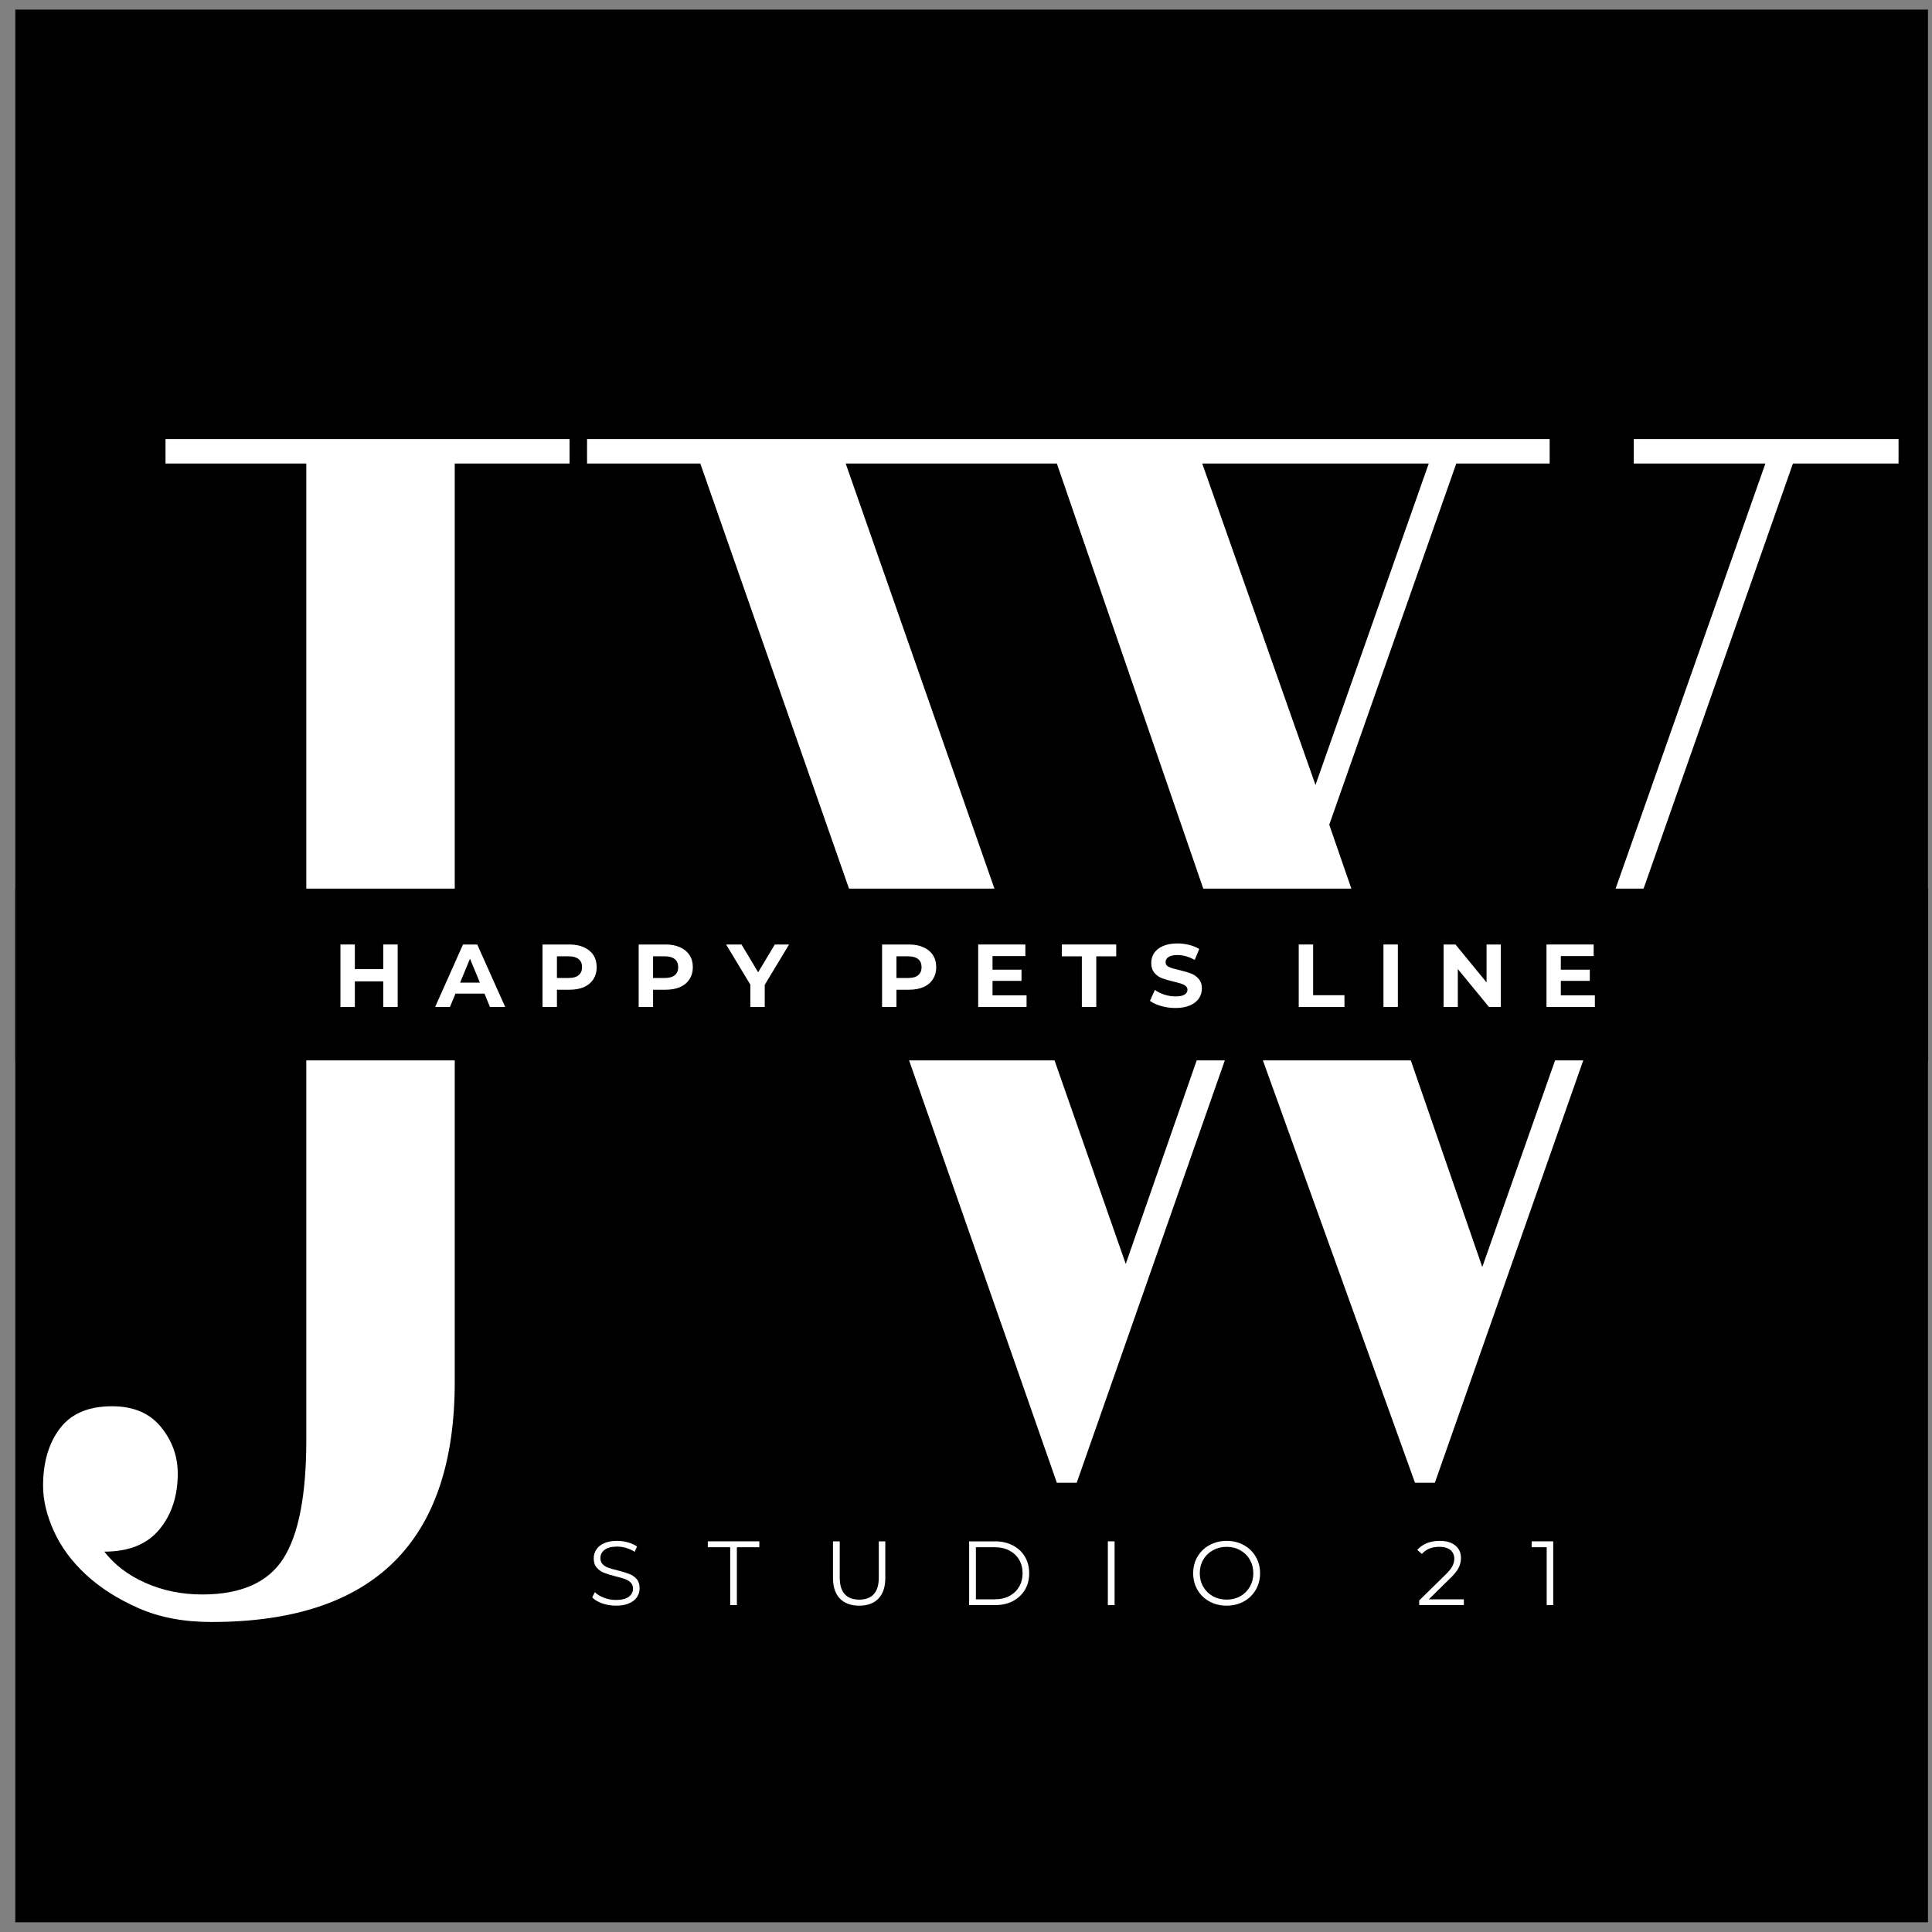 <svg version="1.0" preserveAspectRatio="xMidYMid meet" height="500" viewBox="0 0 375 375" zoomAndPan="magnify" width="500" xmlns:xlink="http://www.w3.org/1999/xlink" xmlns="http://www.w3.org/2000/svg"><rect x="0" y="0" width="375" height="375" fill="#808080" stroke="none"/><defs><g></g><clipPath id="23cf4687c6"><path clip-rule="nonzero" d="M 2.969 1.855 L 374.219 1.855 L 374.219 373.105 L 2.969 373.105 Z M 2.969 1.855"></path></clipPath><clipPath id="4e5b360d5c"><path clip-rule="nonzero" d="M 2.969 172.477 L 374.258 172.477 L 374.258 205.82 L 2.969 205.82 Z M 2.969 172.477"></path></clipPath></defs><g clip-path="url(#23cf4687c6)"><path fill-rule="nonzero" fill-opacity="1" d="M 2.969 1.855 L 374.219 1.855 L 374.219 373.105 L 2.969 373.105 Z M 2.969 1.855" fill="#000000"></path></g><g fill-opacity="1" fill="#ffffff"><g transform="translate(105.929, 284.829)"><g><path d="M 194.859 -194.859 L 194.859 -199.609 L 8.016 -199.609 L 8.016 -194.859 L 30 -194.859 L 99.203 2.969 L 103.062 2.969 L 135.453 -89.406 L 168.719 2.969 L 172.578 2.969 L 242.078 -194.859 L 262.578 -194.859 L 262.578 -199.609 L 211.188 -199.609 L 211.188 -194.859 L 236.734 -194.859 L 181.781 -38.906 L 152.078 -124.75 L 176.734 -194.859 Z M 171.391 -194.859 L 149.406 -132.469 L 127.422 -194.859 Z M 112.578 -39.5 L 58.219 -194.859 L 99.203 -194.859 L 132.766 -97.422 Z M 112.578 -39.5"></path></g></g></g><g fill-opacity="1" fill="#ffffff"><g transform="translate(4.798, 284.829)"><g><path d="M 105.75 -199.609 L 27.328 -199.609 L 27.328 -194.859 L 54.656 -194.859 L 54.656 -5.344 C 54.656 5.344 53.172 13.016 50.203 17.672 C 47.234 22.328 41.984 24.656 34.453 24.656 C 30.492 24.656 26.832 23.91 23.469 22.422 C 20.102 20.941 17.43 18.914 15.453 16.344 C 20.203 16.344 23.766 14.906 26.141 12.031 C 28.516 9.156 29.703 5.539 29.703 1.188 C 29.703 -2.176 28.613 -5.191 26.438 -7.859 C 24.258 -10.535 21.094 -11.875 16.938 -11.875 C 12.375 -11.875 9.004 -10.438 6.828 -7.562 C 4.648 -4.695 3.562 -0.988 3.562 3.562 C 3.562 6.332 4.254 9.254 5.641 12.328 C 7.023 15.398 9.102 18.223 11.875 20.797 C 14.656 23.367 18.07 25.547 22.125 27.328 C 26.188 29.109 30.891 30 36.234 30 C 67.723 30 83.469 14.453 83.469 -16.641 L 83.469 -194.859 L 105.75 -194.859 Z M 105.75 -199.609"></path></g></g></g><g clip-path="url(#4e5b360d5c)"><path fill-rule="nonzero" fill-opacity="1" d="M 2.969 172.477 L 374.285 172.477 L 374.285 205.82 L 2.969 205.82 Z M 2.969 172.477" fill="#000000"></path></g><g fill-opacity="1" fill="#ffffff"><g transform="translate(64.641, 195.45)"><g><path d="M 12.547 -12.125 L 12.547 0 L 9.75 0 L 9.75 -4.969 L 4.234 -4.969 L 4.234 0 L 1.438 0 L 1.438 -12.125 L 4.234 -12.125 L 4.234 -7.344 L 9.75 -7.344 L 9.75 -12.125 Z M 12.547 -12.125"></path></g></g></g><g fill-opacity="1" fill="#ffffff"><g transform="translate(84.617, 195.45)"><g><path d="M 9.422 -2.594 L 3.797 -2.594 L 2.719 0 L -0.156 0 L 5.25 -12.125 L 8.016 -12.125 L 13.438 0 L 10.484 0 Z M 8.531 -4.719 L 6.609 -9.359 L 4.688 -4.719 Z M 8.531 -4.719"></path></g></g></g><g fill-opacity="1" fill="#ffffff"><g transform="translate(103.866, 195.45)"><g><path d="M 6.688 -12.125 C 7.758 -12.125 8.691 -11.941 9.484 -11.578 C 10.273 -11.223 10.883 -10.719 11.312 -10.062 C 11.738 -9.406 11.953 -8.625 11.953 -7.719 C 11.953 -6.832 11.738 -6.055 11.312 -5.391 C 10.883 -4.723 10.273 -4.211 9.484 -3.859 C 8.691 -3.516 7.758 -3.344 6.688 -3.344 L 4.234 -3.344 L 4.234 0 L 1.438 0 L 1.438 -12.125 Z M 6.531 -5.625 C 7.375 -5.625 8.016 -5.805 8.453 -6.172 C 8.891 -6.535 9.109 -7.051 9.109 -7.719 C 9.109 -8.406 8.891 -8.926 8.453 -9.281 C 8.016 -9.645 7.375 -9.828 6.531 -9.828 L 4.234 -9.828 L 4.234 -5.625 Z M 6.531 -5.625"></path></g></g></g><g fill-opacity="1" fill="#ffffff"><g transform="translate(122.527, 195.45)"><g><path d="M 6.688 -12.125 C 7.758 -12.125 8.691 -11.941 9.484 -11.578 C 10.273 -11.223 10.883 -10.719 11.312 -10.062 C 11.738 -9.406 11.953 -8.625 11.953 -7.719 C 11.953 -6.832 11.738 -6.055 11.312 -5.391 C 10.883 -4.723 10.273 -4.211 9.484 -3.859 C 8.691 -3.516 7.758 -3.344 6.688 -3.344 L 4.234 -3.344 L 4.234 0 L 1.438 0 L 1.438 -12.125 Z M 6.531 -5.625 C 7.375 -5.625 8.016 -5.805 8.453 -6.172 C 8.891 -6.535 9.109 -7.051 9.109 -7.719 C 9.109 -8.406 8.891 -8.926 8.453 -9.281 C 8.016 -9.645 7.375 -9.828 6.531 -9.828 L 4.234 -9.828 L 4.234 -5.625 Z M 6.531 -5.625"></path></g></g></g><g fill-opacity="1" fill="#ffffff"><g transform="translate(141.188, 195.45)"><g><path d="M 7.25 -4.297 L 7.25 0 L 4.453 0 L 4.453 -4.328 L -0.25 -12.125 L 2.734 -12.125 L 5.969 -6.734 L 9.203 -12.125 L 11.969 -12.125 Z M 7.25 -4.297"></path></g></g></g><g fill-opacity="1" fill="#ffffff"><g transform="translate(158.879, 195.45)"><g></g></g></g><g fill-opacity="1" fill="#ffffff"><g transform="translate(169.768, 195.45)"><g><path d="M 6.688 -12.125 C 7.758 -12.125 8.691 -11.941 9.484 -11.578 C 10.273 -11.223 10.883 -10.719 11.312 -10.062 C 11.738 -9.406 11.953 -8.625 11.953 -7.719 C 11.953 -6.832 11.738 -6.055 11.312 -5.391 C 10.883 -4.723 10.273 -4.211 9.484 -3.859 C 8.691 -3.516 7.758 -3.344 6.688 -3.344 L 4.234 -3.344 L 4.234 0 L 1.438 0 L 1.438 -12.125 Z M 6.531 -5.625 C 7.375 -5.625 8.016 -5.805 8.453 -6.172 C 8.891 -6.535 9.109 -7.051 9.109 -7.719 C 9.109 -8.406 8.891 -8.926 8.453 -9.281 C 8.016 -9.645 7.375 -9.828 6.531 -9.828 L 4.234 -9.828 L 4.234 -5.625 Z M 6.531 -5.625"></path></g></g></g><g fill-opacity="1" fill="#ffffff"><g transform="translate(188.429, 195.45)"><g><path d="M 10.828 -2.25 L 10.828 0 L 1.438 0 L 1.438 -12.125 L 10.594 -12.125 L 10.594 -9.875 L 4.219 -9.875 L 4.219 -7.234 L 9.844 -7.234 L 9.844 -5.062 L 4.219 -5.062 L 4.219 -2.25 Z M 10.828 -2.25"></path></g></g></g><g fill-opacity="1" fill="#ffffff"><g transform="translate(206.034, 195.45)"><g><path d="M 3.953 -9.828 L 0.062 -9.828 L 0.062 -12.125 L 10.625 -12.125 L 10.625 -9.828 L 6.75 -9.828 L 6.75 0 L 3.953 0 Z M 3.953 -9.828"></path></g></g></g><g fill-opacity="1" fill="#ffffff"><g transform="translate(222.722, 195.45)"><g><path d="M 5.422 0.203 C 4.461 0.203 3.535 0.07 2.641 -0.188 C 1.742 -0.445 1.023 -0.781 0.484 -1.188 L 1.438 -3.312 C 1.957 -2.926 2.57 -2.617 3.281 -2.391 C 4 -2.16 4.719 -2.047 5.438 -2.047 C 6.227 -2.047 6.812 -2.16 7.188 -2.391 C 7.57 -2.629 7.766 -2.945 7.766 -3.344 C 7.766 -3.633 7.648 -3.875 7.422 -4.062 C 7.203 -4.25 6.914 -4.398 6.562 -4.516 C 6.219 -4.629 5.742 -4.758 5.141 -4.906 C 4.211 -5.125 3.453 -5.344 2.859 -5.562 C 2.273 -5.781 1.773 -6.129 1.359 -6.609 C 0.941 -7.098 0.734 -7.742 0.734 -8.547 C 0.734 -9.254 0.922 -9.895 1.297 -10.469 C 1.68 -11.039 2.254 -11.492 3.016 -11.828 C 3.785 -12.16 4.723 -12.328 5.828 -12.328 C 6.609 -12.328 7.363 -12.234 8.094 -12.047 C 8.832 -11.859 9.484 -11.594 10.047 -11.25 L 9.172 -9.125 C 8.055 -9.758 6.938 -10.078 5.812 -10.078 C 5.031 -10.078 4.453 -9.945 4.078 -9.688 C 3.703 -9.438 3.516 -9.102 3.516 -8.688 C 3.516 -8.27 3.727 -7.961 4.156 -7.766 C 4.594 -7.566 5.254 -7.367 6.141 -7.172 C 7.066 -6.953 7.82 -6.734 8.406 -6.516 C 9 -6.297 9.504 -5.945 9.922 -5.469 C 10.348 -5 10.562 -4.359 10.562 -3.547 C 10.562 -2.859 10.367 -2.227 9.984 -1.656 C 9.598 -1.082 9.016 -0.629 8.234 -0.297 C 7.461 0.035 6.523 0.203 5.422 0.203 Z M 5.422 0.203"></path></g></g></g><g fill-opacity="1" fill="#ffffff"><g transform="translate(239.755, 195.45)"><g></g></g></g><g fill-opacity="1" fill="#ffffff"><g transform="translate(250.645, 195.45)"><g><path d="M 1.438 -12.125 L 4.234 -12.125 L 4.234 -2.281 L 10.312 -2.281 L 10.312 0 L 1.438 0 Z M 1.438 -12.125"></path></g></g></g><g fill-opacity="1" fill="#ffffff"><g transform="translate(267.09, 195.45)"><g><path d="M 1.438 -12.125 L 4.234 -12.125 L 4.234 0 L 1.438 0 Z M 1.438 -12.125"></path></g></g></g><g fill-opacity="1" fill="#ffffff"><g transform="translate(278.758, 195.45)"><g><path d="M 12.547 -12.125 L 12.547 0 L 10.25 0 L 4.203 -7.359 L 4.203 0 L 1.438 0 L 1.438 -12.125 L 3.75 -12.125 L 9.781 -4.766 L 9.781 -12.125 Z M 12.547 -12.125"></path></g></g></g><g fill-opacity="1" fill="#ffffff"><g transform="translate(298.734, 195.45)"><g><path d="M 10.828 -2.25 L 10.828 0 L 1.438 0 L 1.438 -12.125 L 10.594 -12.125 L 10.594 -9.875 L 4.219 -9.875 L 4.219 -7.234 L 9.844 -7.234 L 9.844 -5.062 L 4.219 -5.062 L 4.219 -2.25 Z M 10.828 -2.25"></path></g></g></g><g fill-opacity="1" fill="#ffffff"><g transform="translate(114.117, 311.55)"><g><path d="M 5.422 0.109 C 4.504 0.109 3.625 -0.035 2.781 -0.328 C 1.938 -0.629 1.285 -1.02 0.828 -1.5 L 1.344 -2.516 C 1.789 -2.066 2.383 -1.703 3.125 -1.422 C 3.863 -1.141 4.629 -1 5.422 -1 C 6.535 -1 7.367 -1.203 7.922 -1.609 C 8.473 -2.023 8.75 -2.555 8.75 -3.203 C 8.75 -3.691 8.598 -4.082 8.297 -4.375 C 7.992 -4.676 7.625 -4.906 7.188 -5.062 C 6.75 -5.219 6.145 -5.391 5.375 -5.578 C 4.438 -5.816 3.691 -6.047 3.141 -6.266 C 2.586 -6.484 2.113 -6.816 1.719 -7.266 C 1.32 -7.711 1.125 -8.316 1.125 -9.078 C 1.125 -9.703 1.289 -10.27 1.625 -10.781 C 1.957 -11.301 2.461 -11.711 3.141 -12.016 C 3.828 -12.316 4.676 -12.469 5.688 -12.469 C 6.395 -12.469 7.086 -12.367 7.766 -12.172 C 8.441 -11.984 9.031 -11.719 9.531 -11.375 L 9.078 -10.344 C 8.566 -10.676 8.016 -10.926 7.422 -11.094 C 6.828 -11.27 6.25 -11.359 5.688 -11.359 C 4.602 -11.359 3.785 -11.148 3.234 -10.734 C 2.691 -10.316 2.422 -9.781 2.422 -9.125 C 2.422 -8.625 2.57 -8.223 2.875 -7.922 C 3.176 -7.617 3.551 -7.391 4 -7.234 C 4.457 -7.078 5.066 -6.906 5.828 -6.719 C 6.734 -6.488 7.469 -6.266 8.031 -6.047 C 8.594 -5.828 9.066 -5.5 9.453 -5.062 C 9.836 -4.625 10.031 -4.023 10.031 -3.266 C 10.031 -2.641 9.863 -2.07 9.531 -1.562 C 9.195 -1.051 8.68 -0.645 7.984 -0.344 C 7.285 -0.039 6.43 0.109 5.422 0.109 Z M 5.422 0.109"></path></g></g></g><g fill-opacity="1" fill="#ffffff"><g transform="translate(137.308, 311.55)"><g><path d="M 4.422 -11.234 L 0.078 -11.234 L 0.078 -12.375 L 10.078 -12.375 L 10.078 -11.234 L 5.719 -11.234 L 5.719 0 L 4.422 0 Z M 4.422 -11.234"></path></g></g></g><g fill-opacity="1" fill="#ffffff"><g transform="translate(159.775, 311.55)"><g><path d="M 7 0.109 C 5.395 0.109 4.145 -0.348 3.25 -1.266 C 2.352 -2.191 1.906 -3.531 1.906 -5.281 L 1.906 -12.375 L 3.219 -12.375 L 3.219 -5.344 C 3.219 -3.906 3.539 -2.832 4.188 -2.125 C 4.832 -1.414 5.77 -1.062 7 -1.062 C 8.238 -1.062 9.18 -1.414 9.828 -2.125 C 10.473 -2.832 10.797 -3.906 10.797 -5.344 L 10.797 -12.375 L 12.062 -12.375 L 12.062 -5.281 C 12.062 -3.531 11.617 -2.191 10.734 -1.266 C 9.848 -0.348 8.602 0.109 7 0.109 Z M 7 0.109"></path></g></g></g><g fill-opacity="1" fill="#ffffff"><g transform="translate(186.093, 311.55)"><g><path d="M 2.016 -12.375 L 7.047 -12.375 C 8.359 -12.375 9.516 -12.109 10.516 -11.578 C 11.516 -11.055 12.289 -10.328 12.844 -9.391 C 13.395 -8.453 13.672 -7.383 13.672 -6.188 C 13.672 -4.977 13.395 -3.906 12.844 -2.969 C 12.289 -2.039 11.516 -1.312 10.516 -0.781 C 9.516 -0.258 8.359 0 7.047 0 L 2.016 0 Z M 6.984 -1.125 C 8.066 -1.125 9.016 -1.336 9.828 -1.766 C 10.641 -2.203 11.27 -2.801 11.719 -3.562 C 12.164 -4.32 12.391 -5.195 12.391 -6.188 C 12.391 -7.176 12.164 -8.051 11.719 -8.812 C 11.27 -9.57 10.641 -10.164 9.828 -10.594 C 9.016 -11.02 8.066 -11.234 6.984 -11.234 L 3.328 -11.234 L 3.328 -1.125 Z M 6.984 -1.125"></path></g></g></g><g fill-opacity="1" fill="#ffffff"><g transform="translate(213.013, 311.55)"><g><path d="M 2.016 -12.375 L 3.328 -12.375 L 3.328 0 L 2.016 0 Z M 2.016 -12.375"></path></g></g></g><g fill-opacity="1" fill="#ffffff"><g transform="translate(230.673, 311.55)"><g><path d="M 7.422 0.109 C 6.191 0.109 5.078 -0.16 4.078 -0.703 C 3.086 -1.254 2.312 -2.008 1.75 -2.969 C 1.195 -3.926 0.922 -5 0.922 -6.188 C 0.922 -7.375 1.195 -8.441 1.75 -9.391 C 2.312 -10.348 3.086 -11.098 4.078 -11.641 C 5.078 -12.191 6.191 -12.469 7.422 -12.469 C 8.648 -12.469 9.754 -12.195 10.734 -11.656 C 11.723 -11.113 12.5 -10.363 13.062 -9.406 C 13.625 -8.445 13.906 -7.375 13.906 -6.188 C 13.906 -5 13.625 -3.922 13.062 -2.953 C 12.5 -1.992 11.723 -1.242 10.734 -0.703 C 9.754 -0.16 8.648 0.109 7.422 0.109 Z M 7.422 -1.062 C 8.398 -1.062 9.281 -1.281 10.062 -1.719 C 10.852 -2.164 11.473 -2.781 11.922 -3.562 C 12.367 -4.344 12.594 -5.219 12.594 -6.188 C 12.594 -7.156 12.367 -8.031 11.922 -8.812 C 11.473 -9.594 10.852 -10.203 10.062 -10.641 C 9.281 -11.086 8.398 -11.312 7.422 -11.312 C 6.441 -11.312 5.551 -11.086 4.75 -10.641 C 3.957 -10.203 3.332 -9.594 2.875 -8.812 C 2.426 -8.031 2.203 -7.156 2.203 -6.188 C 2.203 -5.219 2.426 -4.344 2.875 -3.562 C 3.332 -2.781 3.957 -2.164 4.75 -1.719 C 5.551 -1.281 6.441 -1.062 7.422 -1.062 Z M 7.422 -1.062"></path></g></g></g><g fill-opacity="1" fill="#ffffff"><g transform="translate(257.822, 311.55)"><g></g></g></g><g fill-opacity="1" fill="#ffffff"><g transform="translate(274.775, 311.55)"><g><path d="M 9.359 -1.125 L 9.359 0 L 0.688 0 L 0.688 -0.906 L 5.828 -5.938 C 6.473 -6.57 6.91 -7.117 7.141 -7.578 C 7.379 -8.047 7.5 -8.52 7.5 -9 C 7.5 -9.727 7.242 -10.297 6.734 -10.703 C 6.234 -11.109 5.52 -11.312 4.594 -11.312 C 3.145 -11.312 2.02 -10.852 1.219 -9.938 L 0.312 -10.703 C 0.801 -11.273 1.414 -11.711 2.156 -12.016 C 2.906 -12.316 3.754 -12.469 4.703 -12.469 C 5.961 -12.469 6.957 -12.172 7.688 -11.578 C 8.426 -10.984 8.797 -10.172 8.797 -9.141 C 8.797 -8.504 8.656 -7.891 8.375 -7.297 C 8.094 -6.711 7.555 -6.035 6.766 -5.266 L 2.562 -1.125 Z M 9.359 -1.125"></path></g></g></g><g fill-opacity="1" fill="#ffffff"><g transform="translate(297.135, 311.55)"><g><path d="M 4.344 -12.375 L 4.344 0 L 3.078 0 L 3.078 -11.234 L 0.156 -11.234 L 0.156 -12.375 Z M 4.344 -12.375"></path></g></g></g></svg>